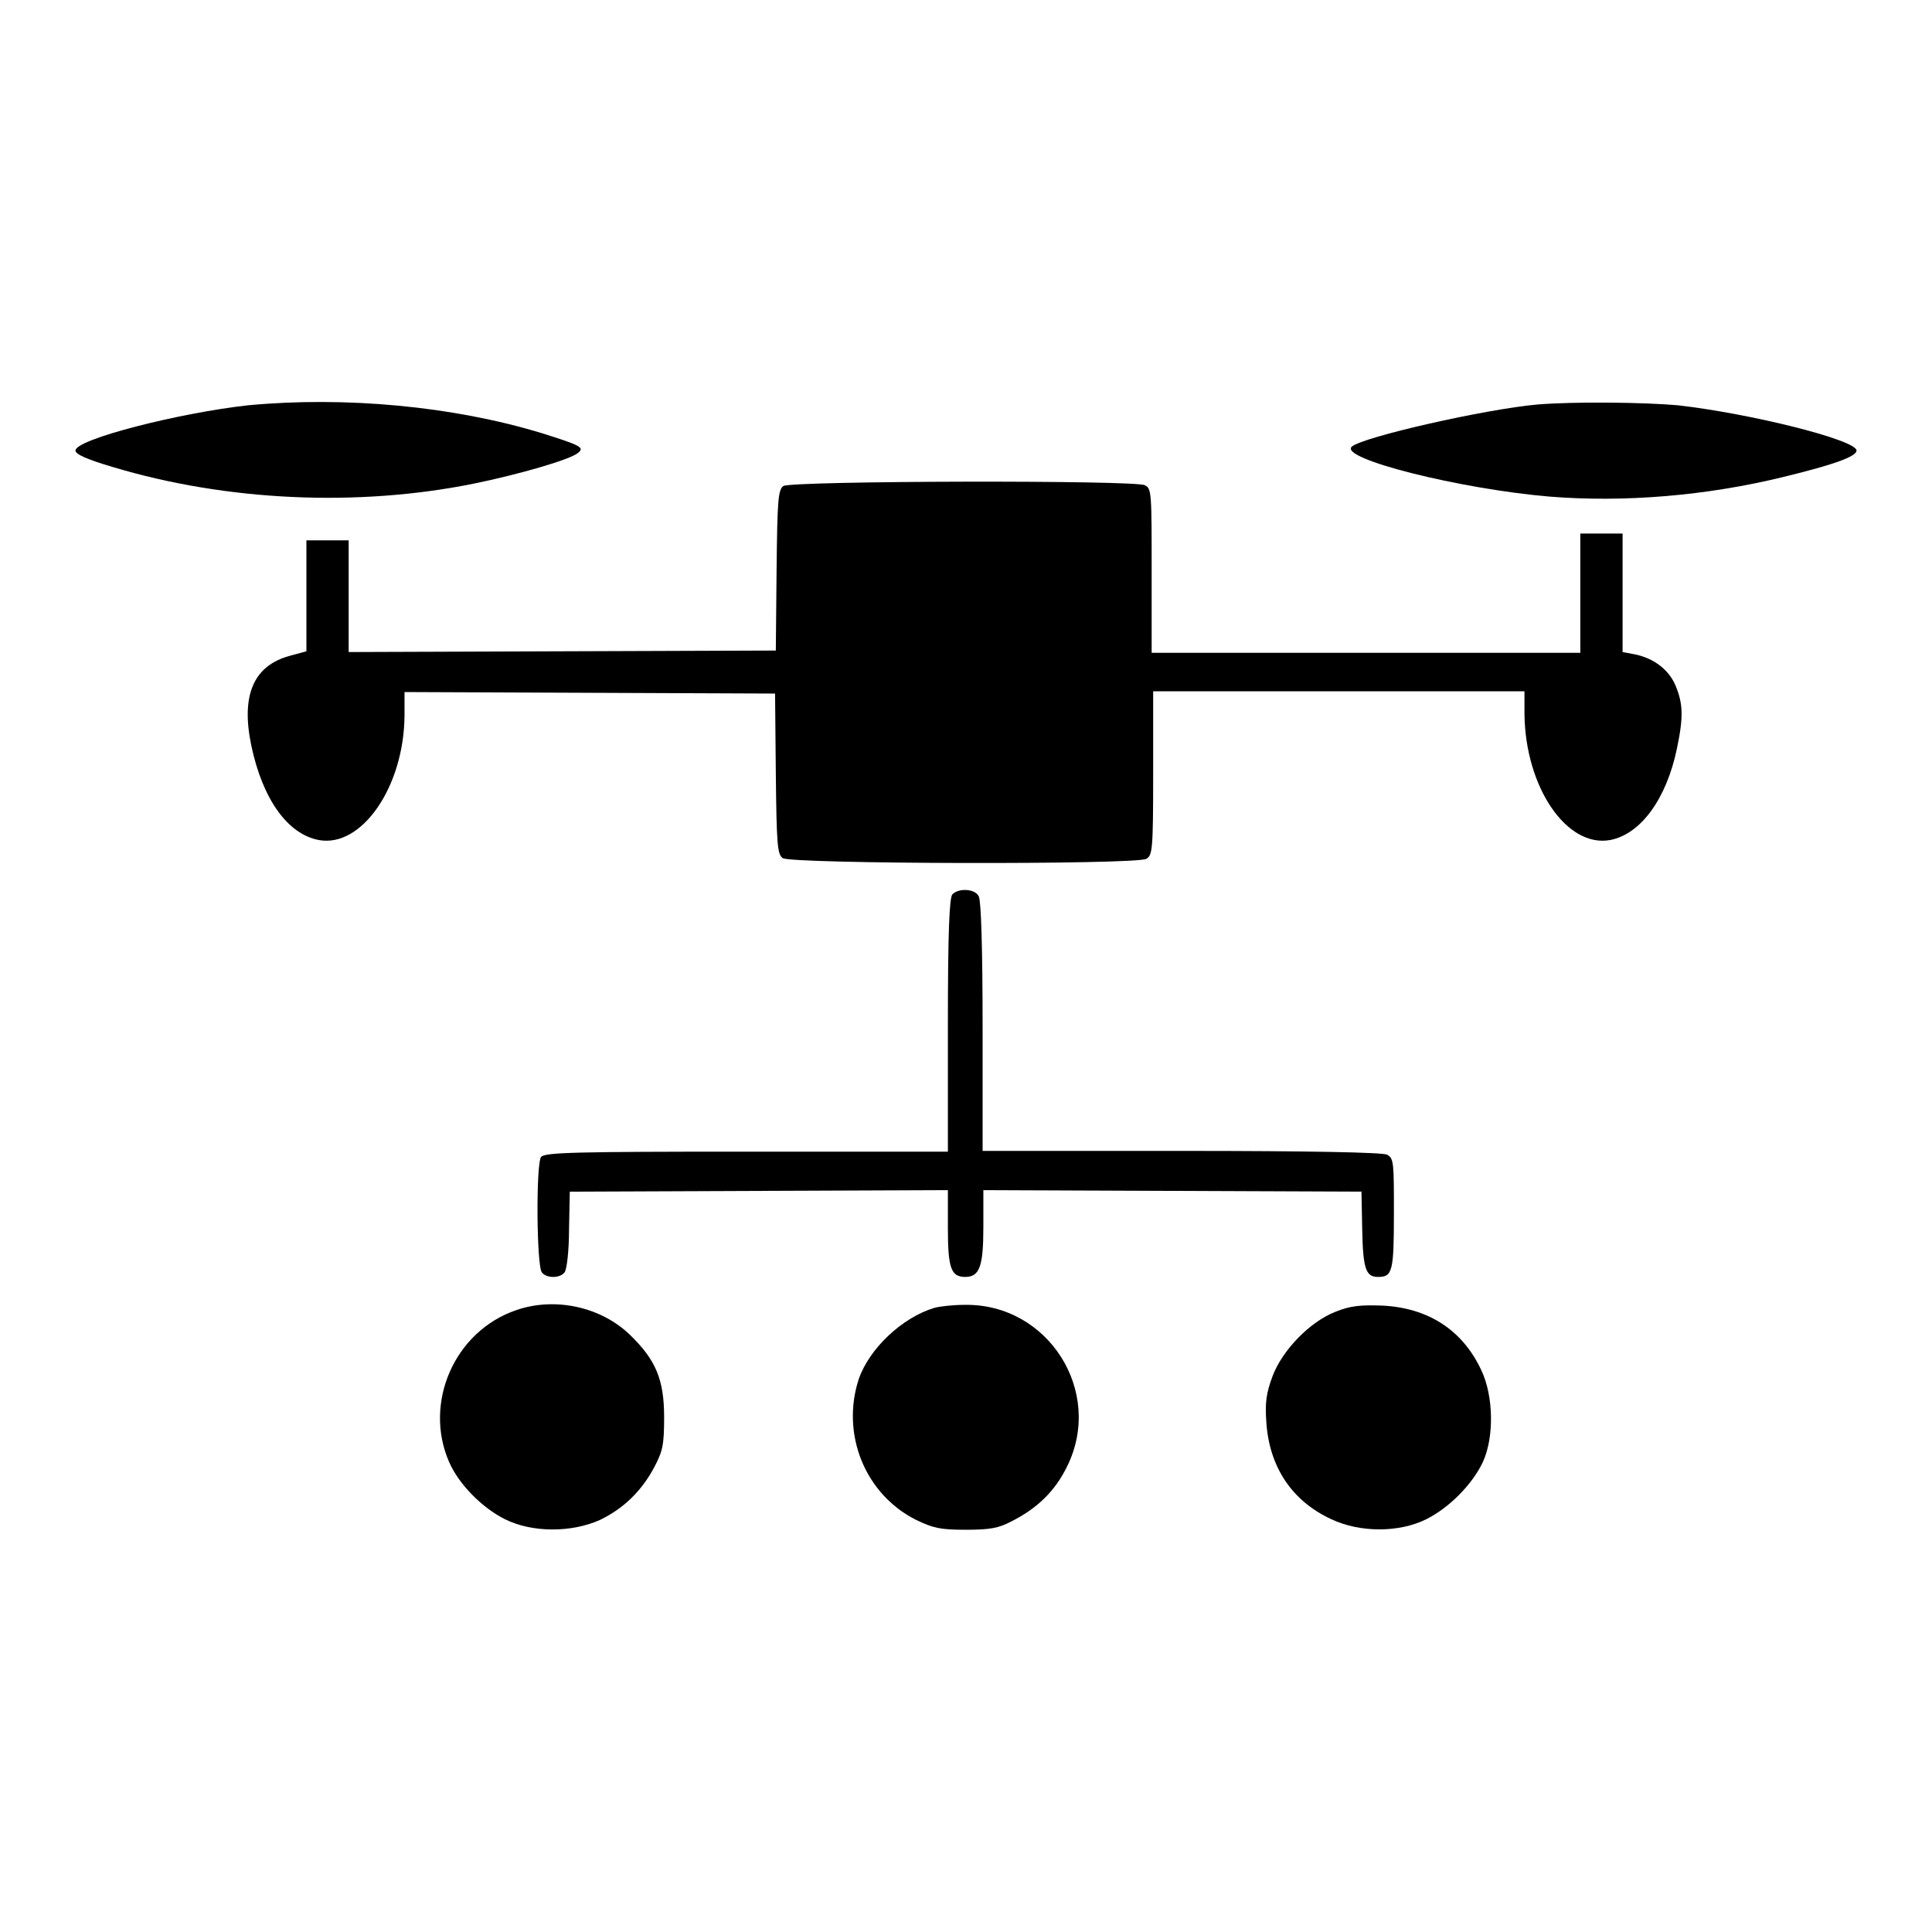 <?xml version="1.0" encoding="utf-8"?>
<!-- Svg Vector Icons : http://www.onlinewebfonts.com/icon -->
<!DOCTYPE svg PUBLIC "-//W3C//DTD SVG 1.1//EN" "http://www.w3.org/Graphics/SVG/1.1/DTD/svg11.dtd">
<svg version="1.1" xmlns="http://www.w3.org/2000/svg" xmlns:xlink="http://www.w3.org/1999/xlink" x="0px" y="0px" viewBox="0 0 256 256" enable-background="new 0 0 256 256" xml:space="preserve">
<g><g><g><path fill="#000000" d="M32.9,53.7c-9.1,1-22.9,4.5-22.9,6c0,0.5,1.6,1.2,5,2.2c15,4.5,32.3,5.3,47.7,2.2c5.9-1.2,12.9-3.2,13.9-4.1c0.9-0.7,0.3-1-4.8-2.6C60,53.8,45.7,52.5,32.9,53.7z"/><path fill="#000000" d="M203.7,53.6c-6.8,0.6-23.2,4.3-24.6,5.6c-1.6,1.6,14.4,5.6,26.2,6.6c9.9,0.8,20.8-0.1,31-2.6c6.6-1.6,9.7-2.7,9.7-3.5c0-1.4-14-4.9-23.7-6C217.8,53.3,208.5,53.2,203.7,53.6z"/><path fill="#000000" d="M103.8,64.4c-0.7,0.5-0.8,1.9-0.9,11.2l-0.1,10.6l-28.3,0.1l-28.3,0.1v-7.4v-7.4h-2.8h-2.8V79v7.3l-2.2,0.6c-4.8,1.3-6.5,5.2-5.1,11.9c1.5,7.1,4.8,11.7,8.9,12.5c5.7,1.1,11.3-7,11.4-16.4v-3.2l24.6,0.1l24.5,0.1l0.1,10.6c0.1,9.3,0.2,10.7,0.9,11.2c1,0.8,46.8,0.9,48.2,0.1c0.8-0.5,0.9-1.1,0.9-11.3V91.6h24.6h24.6l0,3c0.1,9.7,5.6,17.8,11.4,16.7c4-0.8,7.4-5.4,8.8-12.1c0.9-4.3,0.8-6-0.2-8.4c-0.9-2.1-2.9-3.6-5.4-4.1l-1.6-0.3v-7.8v-7.9h-2.8h-2.8v7.9v7.9h-28.4h-28.4V75.6c0-10.2,0-10.9-0.9-11.3C150.7,63.6,104.9,63.7,103.8,64.4z"/><path fill="#000000" d="M126.2,118.5c-0.4,0.4-0.6,4.9-0.6,17.3v16.8H99c-22.9,0-26.8,0.1-27.3,0.7c-0.7,0.9-0.6,14.5,0.1,15.3c0.6,0.8,2.4,0.8,3,0c0.3-0.3,0.6-2.9,0.6-5.7l0.1-5l25.1-0.1l25-0.1v5c0,5.3,0.4,6.5,2.3,6.5s2.4-1.4,2.4-6.6v-4.9l25.1,0.1l25,0.1l0.1,5c0.1,5.3,0.5,6.3,2.1,6.3c1.9,0,2.1-0.7,2.1-8.4c0-6.7,0-7.3-0.9-7.8c-0.6-0.3-10-0.5-27.2-0.5h-26.4v-16.4c0-10.4-0.2-16.7-0.5-17.3C129.3,117.8,127.1,117.6,126.2,118.5z"/><path fill="#000000" d="M68.4,173.6c-8.2,2.8-12.3,12.3-8.9,20.1c1.3,3,4.4,6.1,7.4,7.6c3.6,1.8,8.8,1.8,12.6,0.1c3.1-1.5,5.5-3.8,7.2-7c1.1-2.1,1.3-2.9,1.3-6.6c0-5-1.1-7.6-4.5-10.9C79.7,173.2,73.6,171.8,68.4,173.6z"/><path fill="#000000" d="M123.8,173.3c-4.3,1.3-8.6,5.4-10,9.4c-2.4,7.3,0.8,15.3,7.6,18.7c2.3,1.1,3.2,1.3,6.6,1.3c3.1,0,4.3-0.2,6-1.1c3.4-1.7,5.8-4,7.4-7.3c4.9-9.9-2.5-21.6-13.6-21.4C126.3,172.9,124.5,173.1,123.8,173.3z"/><path fill="#000000" d="M177,173.8c-3.4,1.3-7.1,5.1-8.4,8.6c-0.8,2.2-1,3.4-0.8,6.1c0.4,5.9,3.4,10.4,8.6,12.8c3.8,1.8,9,1.8,12.6,0c3-1.5,6.1-4.6,7.5-7.6c1.5-3.3,1.4-8.7-0.2-12.1c-2.5-5.4-7.1-8.3-13.1-8.6C180.3,172.9,179,173,177,173.8z"/></g></g></g>
</svg>